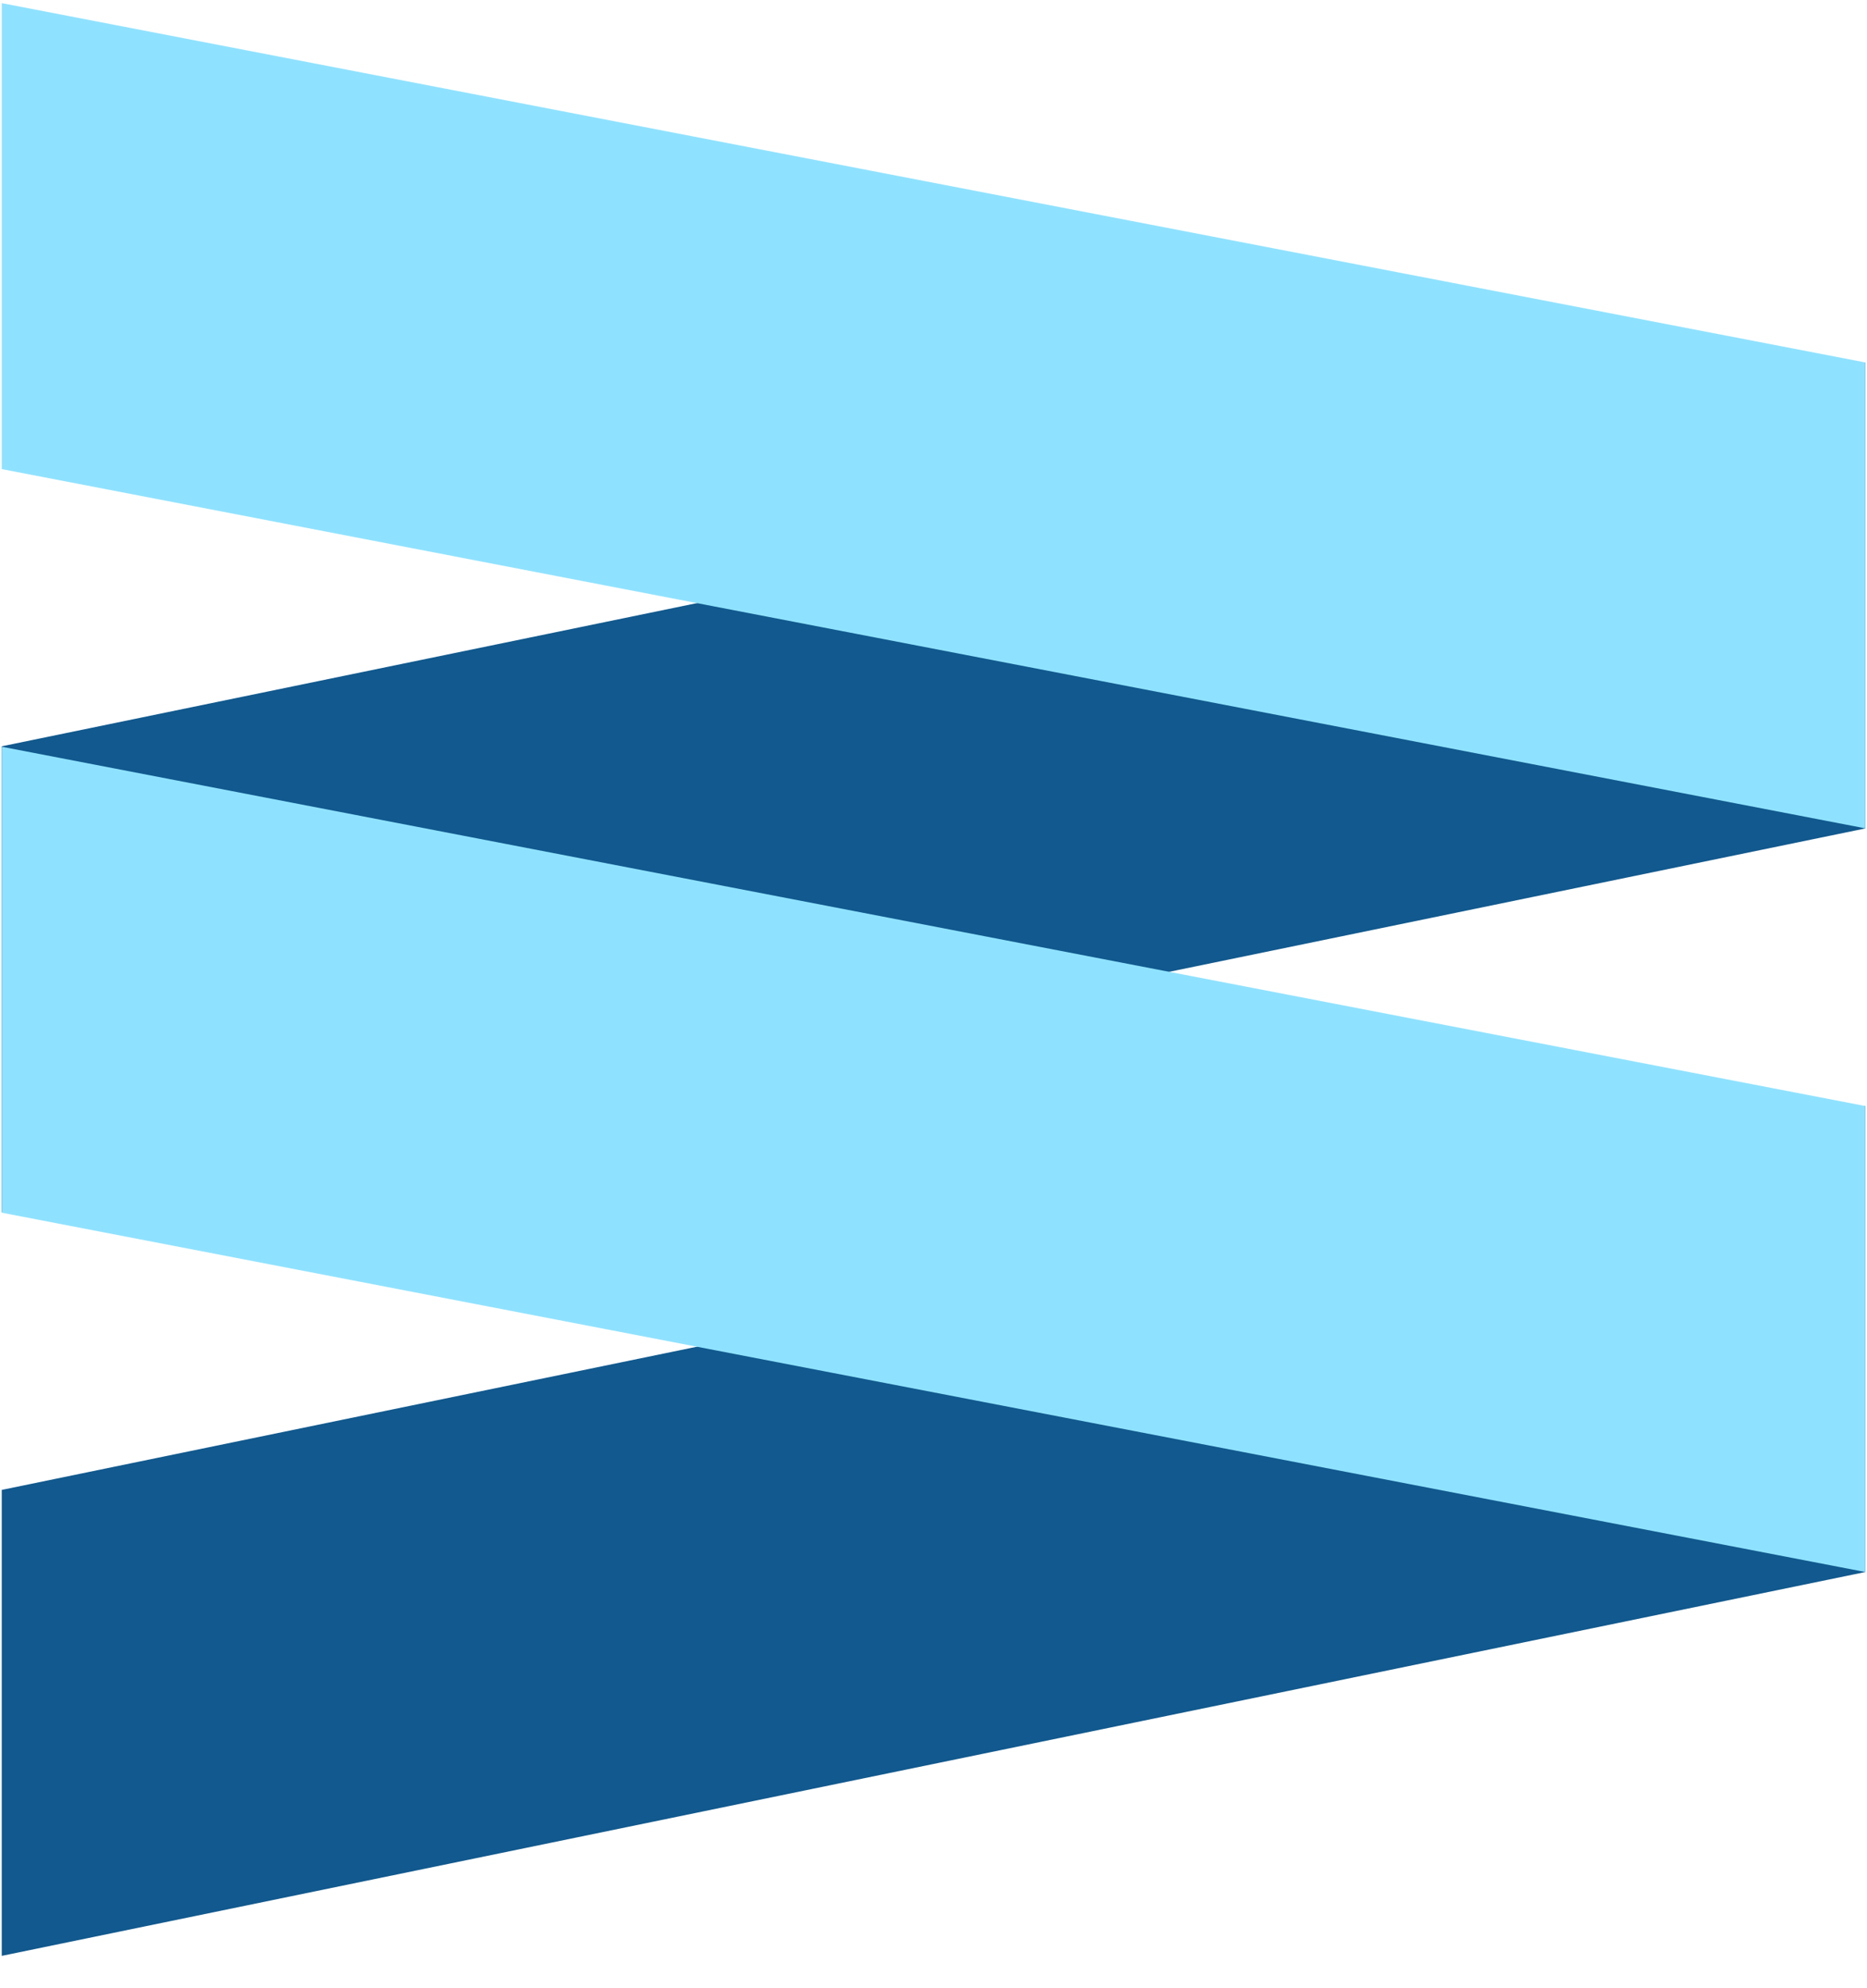 <?xml version="1.0" encoding="UTF-8" standalone="no"?>
<svg width="31px" height="33px" viewBox="0 0 31 33" version="1.1" xmlns="http://www.w3.org/2000/svg" xmlns:xlink="http://www.w3.org/1999/xlink">
    <!-- Generator: Sketch 47.1 (45422) - http://www.bohemiancoding.com/sketch -->
    <title>3-logo方案3-0</title>
    <desc>Created with Sketch.</desc>
    <defs></defs>
    <g id="Page-1" stroke="none" stroke-width="1" fill="none" fill-rule="evenodd">
        <g id="3-logo方案3-0" fill-rule="nonzero">
            <polygon id="Shape" fill="#11598E" points="30.973 18.358 0.029 24.729 0.029 32.463 30.973 26.092"></polygon>
            <polygon id="Shape" fill="#11598E" points="30.973 6.016 0.029 12.387 0.029 20.121 30.973 13.75"></polygon>
            <polygon id="Shape" fill="#8FE2FF" points="30.973 13.749 0.029 7.786 0.029 0.052 30.973 6.016"></polygon>
            <polygon id="Shape" fill="#8FE2FF" points="30.973 26.092 0.029 20.128 0.029 12.394 30.973 18.358"></polygon>
        </g>
    </g>
</svg>